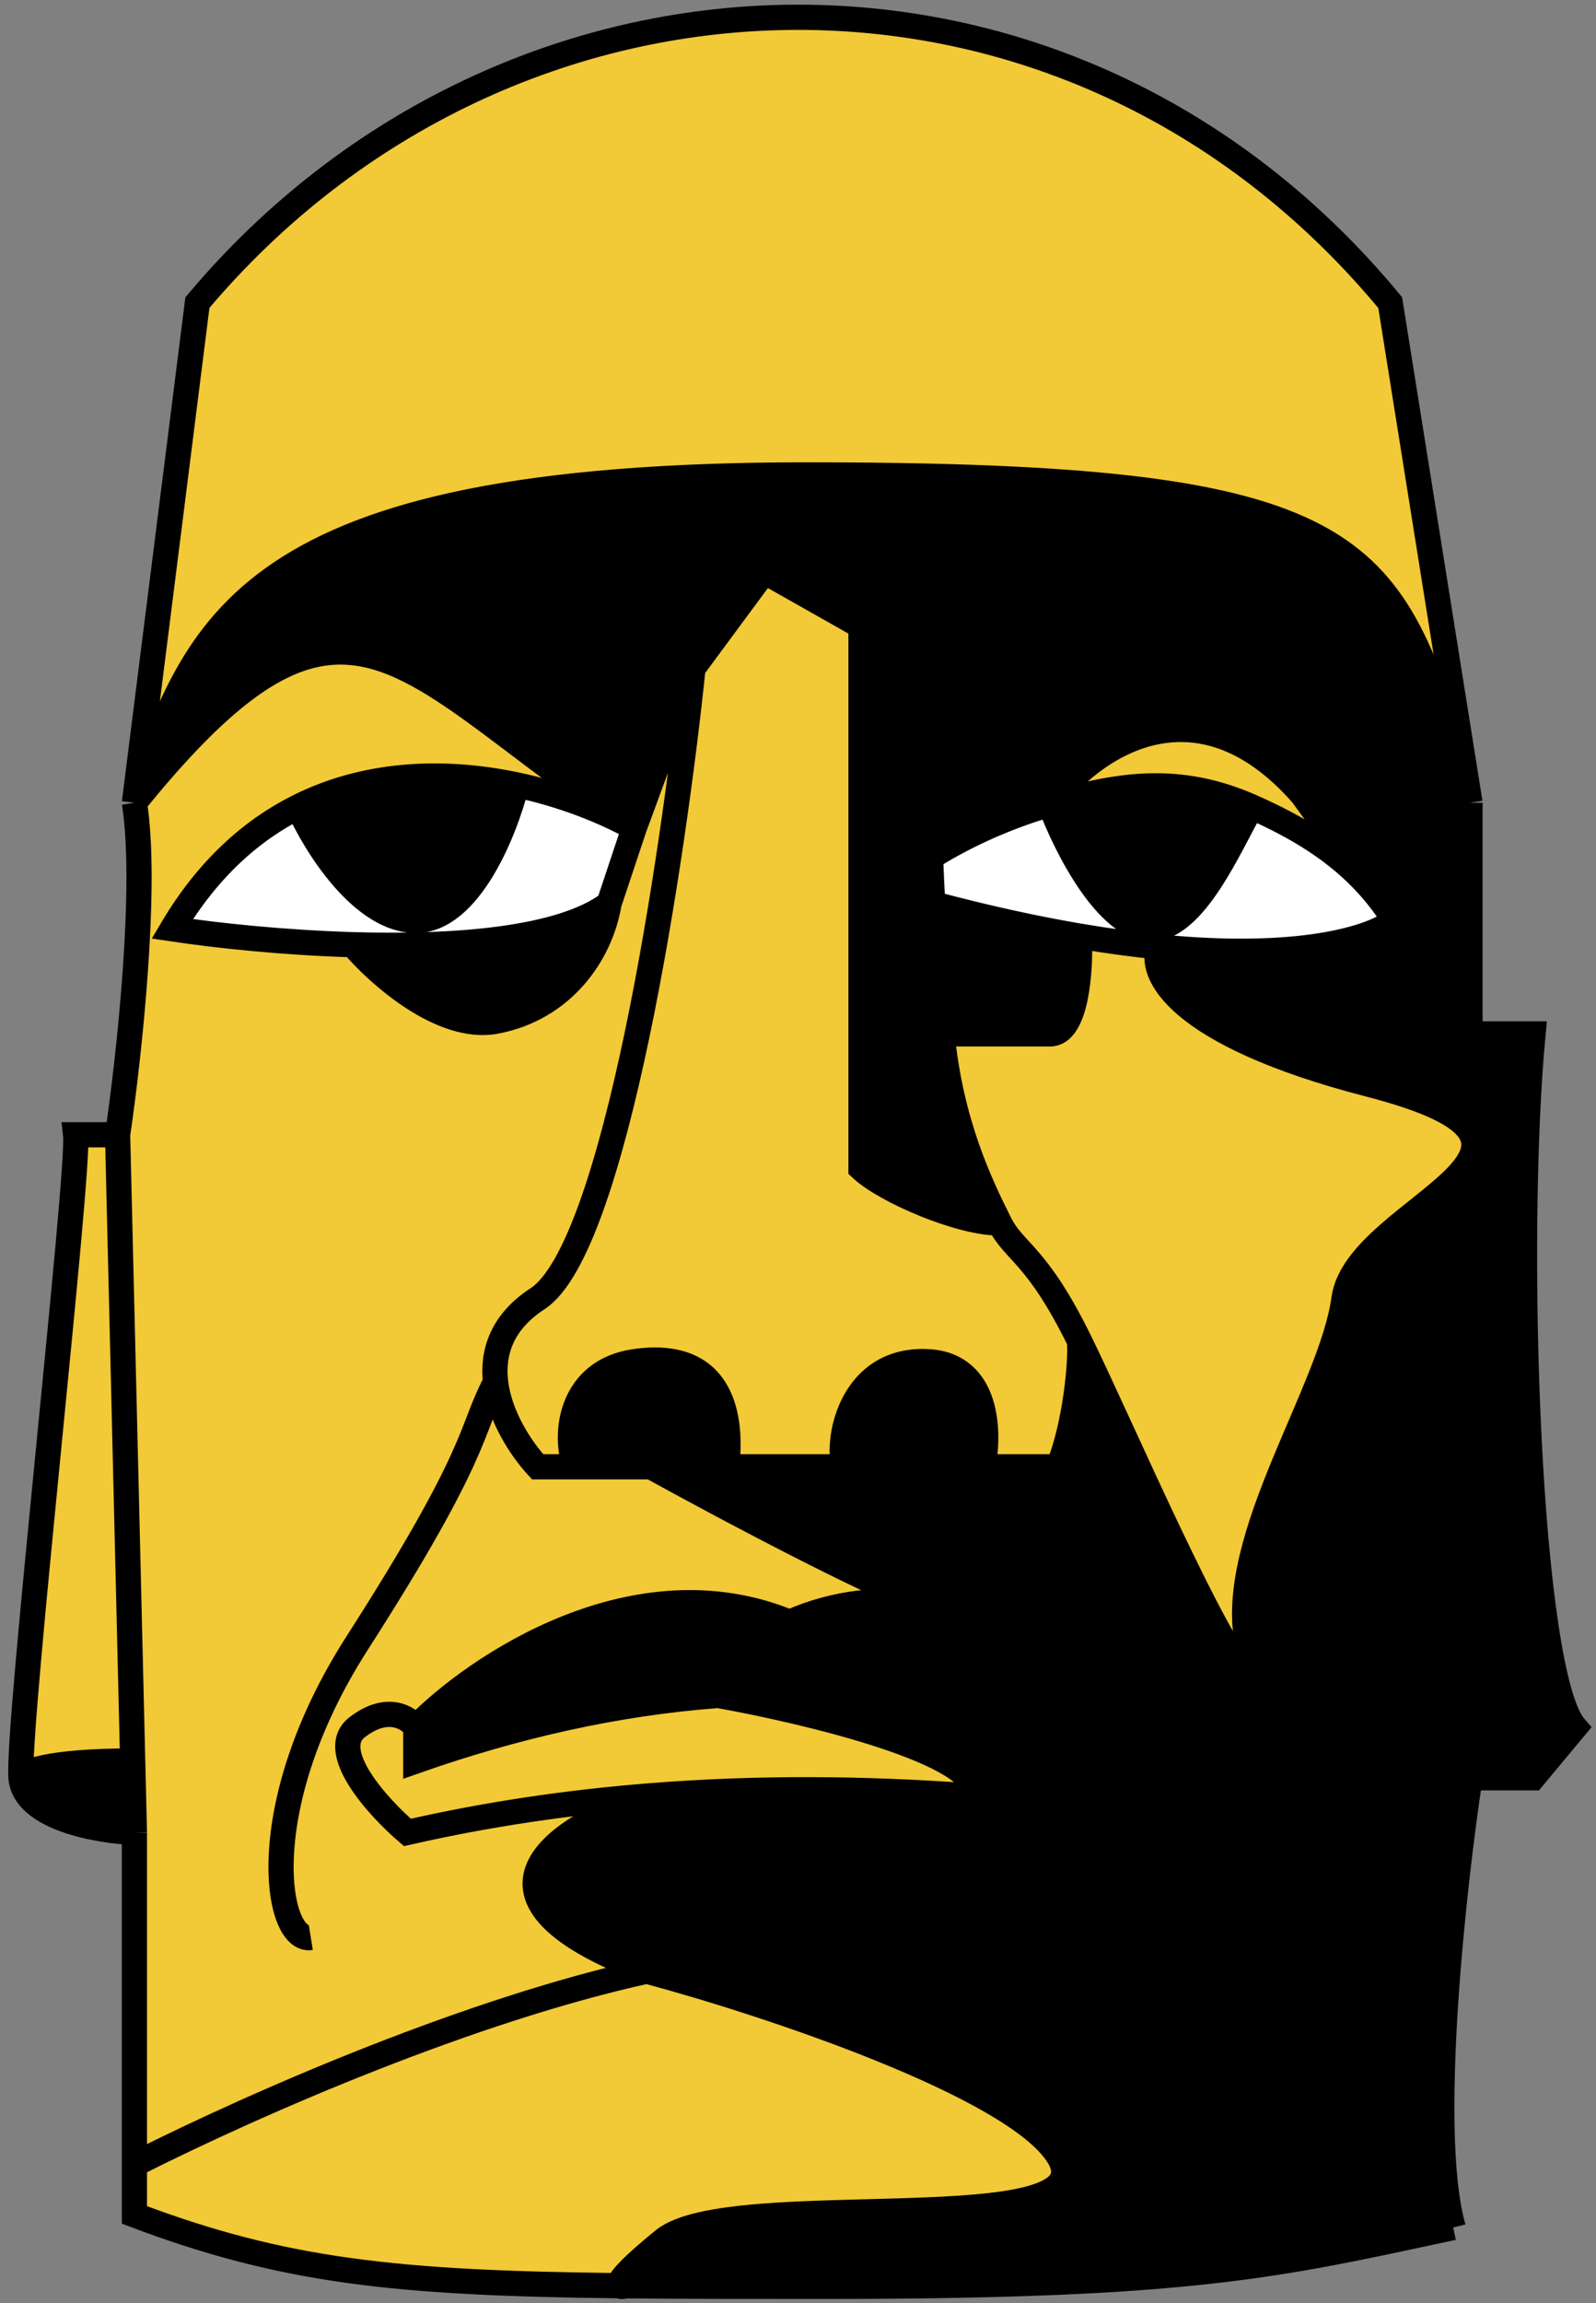 <svg width="190" height="274" viewBox="0 0 190 274" fill="none" xmlns="http://www.w3.org/2000/svg">
<rect x="0" y="0" width="190" height="274" fill="#808080" stroke="none"/>
<path d="M172.875 264.54C169.886 253.021 173.027 224.49 175 211.5C179.4 163.1 176.833 132.333 175 123C174.542 120.2 169.476 102.084 167 93.376C151.676 61.752 115 81 113.5 83C112.3 84.6 110.997 90.584 110.495 93.376C110.569 96.247 110.662 99.133 110.778 102C114.367 99.721 119.358 97.304 125 95.673C129.667 89.23 142.2 79.975 155 94.5L163 105.489C164.085 106.705 165.087 108.035 166 109.5C163.251 111.687 154.497 114.288 138 112.656C136.667 115.604 139.8 123 163 129C192 136.5 161.5 143.5 160 154.5C158.5 165.5 146 183 148.5 195.5C148.837 197.187 149.138 198.856 149.394 200.5C151.035 211.04 150.825 220.58 146.5 227.5C143.128 232.896 140.893 237.609 140.102 241.794C150.884 245.577 159.305 249.898 161 253.5C168.69 257.826 171.76 260.765 172.875 264.54Z" fill="black"/>
<path d="M175 123V95.5C166.213 67.288 165.553 57.899 110.5 56.649C110.244 66.04 110.14 79.539 110.495 93.376C110.997 90.584 112.3 84.6 113.5 83C115 81 151.676 61.752 167 93.376C169.476 102.084 174.542 120.2 175 123Z" fill="black"/>
<path d="M96 56.5C28.409 56.5 23.5 74.5 16 95.5C24.994 84.398 31.556 79.184 37.5 77.893C57.865 69.285 71.5 79.5 74 81C76 82.2 77.092 89.751 77.388 93.376L82.5 79.5L91 68L102.5 74.5V139C105.333 141.667 114.2 145.5 119 145.5C116.736 140.972 113.185 133.653 112.148 123C111.675 118.138 111.308 112.893 111.03 107.5C110.936 105.681 110.852 103.844 110.778 102C110.662 99.133 110.569 96.247 110.495 93.376C110.14 79.539 110.244 66.04 110.5 56.649C106.035 56.548 101.213 56.5 96 56.5Z" fill="black"/>
<path d="M75.5 98.5L77.388 93.376C77.092 89.751 76 82.2 74 81C71.5 79.5 57.865 69.285 37.5 77.893C48.474 75.509 57.337 86.5 75.5 98.5Z" fill="black"/>
<path d="M35.5 95.982C37.5 100.488 43.1 109.5 49.5 109.5C55.9 109.5 60.167 98.751 61.5 93.376C53.451 91.678 44.047 91.695 35.5 95.982Z" fill="black"/>
<path d="M125 95.673C126.833 100.615 131.8 110.5 137 110.5C142.2 110.5 146.333 100.677 149 95.982C140.336 92.153 133.226 93.294 125 95.673Z" fill="black"/>
<path d="M98 272C142 272 152 269.5 173 265C172.957 264.85 172.915 264.696 172.875 264.54C171.76 260.765 168.69 257.826 161 253.5C153 249 141 253 140 247.5C139.674 245.71 139.72 243.813 140.102 241.794C125.442 236.65 106.418 232.5 94 232.5C88.956 232.5 83.166 233.164 77 234.5C91.167 238.292 120.8 248.1 126 256.5C132.5 267 87 260 79 266.5C74.416 270.225 73.491 271.582 73.765 271.922C74.009 271.924 74.254 271.927 74.5 271.93C81.363 272 89.098 272 98 272Z" fill="black"/>
<path d="M140 247.5C141 253 153 249 161 253.5C159.305 249.898 150.884 245.577 140.102 241.794C139.72 243.813 139.674 245.71 140 247.5Z" fill="black"/>
<path d="M126 174.5H117C117.833 170.5 117.7 162.4 110.5 162C101.5 161.5 99.5 171 100.5 174.5H86.5H77.5C86.667 179.547 106.1 189.872 110.5 190.788C122.775 192.416 133.787 200.287 139 205.5C140 205.167 142.5 205 144.5 207C146.5 209 142.333 214.167 140 216.5C131.928 215.239 123.92 214.296 116 213.695C102.89 212.7 90.02 212.643 77.5 213.633C67.123 216.884 52.747 225.455 77 234.5C83.166 233.164 88.956 232.5 94 232.5C106.418 232.5 125.442 236.65 140.102 241.794C140.893 237.609 143.128 232.896 146.5 227.5C150.825 220.58 151.035 211.04 149.394 200.5C144.91 196.5 133.596 169.862 128.5 159.5C128.754 161.648 128.045 169.467 126 174.5Z" fill="black"/>
<path d="M94 193C75.6 185.4 56.667 198.167 49.5 205.5V209.5C61.257 205.375 73.268 202.611 85.5 201.7C102.921 200.402 120.788 202.863 139 210.5V205.5C133.787 200.287 122.775 192.416 110.5 190.788C105.116 190.074 99.488 190.561 94 193Z" fill="black"/>
<path d="M140 216.5C142.333 214.167 146.5 209 144.5 207C142.5 205 140 205.167 139 205.5V210.5C120.788 202.863 102.921 200.402 85.5 201.7C96.167 203.597 117.2 208.651 116 213.695C123.92 214.296 131.928 215.239 140 216.5Z" fill="black"/>
<path d="M2.5 211.5C2.9 216.3 11.667 217.833 16 218L15.795 209.5C5.631 209.5 2.697 210.833 2.5 211.5Z" fill="black"/>
<path d="M182.5 123H175C176.833 132.333 179.4 163.1 175 211.5H182.5L187.5 205.5C181.9 199.1 180.167 147.667 182.5 123Z" fill="black"/>
<path d="M72.5 107.5C66.772 111.796 54.112 112.746 42 112.388C44.998 115.925 52.596 122.7 58.998 121.5C67 120 71.5 113.5 72.5 107.5Z" fill="black"/>
<path d="M128.5 111.365C123.278 110.478 117.466 109.22 111.03 107.5C111.308 112.893 111.675 118.138 112.148 123H125C128.2 123 128.667 115.243 128.5 111.365Z" fill="black"/>
<path d="M86.5 174.5C87.167 169 86.3 160.4 75.5 162C68 163.111 67 170.5 68.5 174.5H77.5H86.5Z" fill="black"/>
<path d="M165.5 36C127 -10.5 60.5 -8 23.5 36L16 95.5C23.5 74.5 28.409 56.5 96 56.5C101.213 56.5 106.035 56.548 110.5 56.649C165.553 57.899 166.213 67.288 175 95.5L165.5 36Z" fill="#F2C936"/>
<path d="M163 129C139.8 123 136.667 115.604 138 112.656C135.079 112.367 131.916 111.945 128.5 111.365C128.667 115.243 128.2 123 125 123H112.148C113.185 133.653 116.736 140.972 119 145.5C120.75 149 123.404 149.138 128.5 159.5C133.596 169.862 144.91 196.5 149.394 200.5C149.138 198.856 148.837 197.187 148.5 195.5C146 183 158.5 165.5 160 154.5C161.5 143.5 192 136.5 163 129Z" fill="#F2C936"/>
<path d="M125 95.673C133.226 93.294 140.336 92.153 149 95.982C154.44 98.385 159.218 101.247 163 105.489L155 94.5C142.2 79.975 129.667 89.23 125 95.673Z" fill="#F2C936"/>
<path d="M16 95.5C17.6 105.5 15.333 126 14 135L15.795 209.5L16 218V257.5C31.208 249.832 56.336 239.031 77 234.5C52.747 225.455 67.123 216.884 77.5 213.633C67.597 214.416 57.912 215.853 48.5 218C45 215 38.9 208.3 42.5 205.5C46.1 202.7 48.667 204.333 49.5 205.5C56.667 198.167 75.6 185.4 94 193C99.488 190.561 105.116 190.074 110.5 190.788C106.1 189.872 86.667 179.547 77.5 174.5H68.5H64C61.951 172.273 59.465 168.427 58.998 164.414C58.591 160.917 59.717 157.293 64 154.5C73.2 148.5 80.167 102 82.5 79.5L77.388 93.376L75.5 98.5L72.5 107.5C71.5 113.5 67 120 58.998 121.5C52.596 122.7 44.998 115.925 42 112.388C33.814 112.146 25.877 111.307 20.5 110.5C24.729 103.378 29.933 98.774 35.5 95.982C44.047 91.695 53.451 91.678 61.5 93.376C67.054 94.547 71.963 96.535 75.5 98.5C57.337 86.5 48.474 75.509 37.5 77.893C31.556 79.184 24.994 84.398 16 95.5Z" fill="#F2C936"/>
<path d="M117 174.5H126C128.045 169.467 128.754 161.648 128.5 159.5C123.404 149.138 120.75 149 119 145.5C114.2 145.5 105.333 141.667 102.5 139V74.5L91 68L82.5 79.5C80.167 102 73.2 148.5 64 154.5C59.717 157.293 58.591 160.917 58.998 164.414C59.465 168.427 61.951 172.273 64 174.5H68.5C67 170.5 68 163.111 75.5 162C86.3 160.4 87.167 169 86.5 174.5H100.5C99.5 171 101.5 161.5 110.5 162C117.7 162.4 117.833 170.5 117 174.5Z" fill="#F2C936"/>
<path d="M42.5 205.5C38.9 208.3 45 215 48.5 218C57.912 215.853 67.597 214.416 77.5 213.633C90.02 212.643 102.89 212.7 116 213.695C117.2 208.651 96.167 203.597 85.5 201.7C73.268 202.611 61.257 205.375 49.5 209.5V205.5C48.667 204.333 46.1 202.7 42.5 205.5Z" fill="#F2C936"/>
<path d="M16 257.5V263.5C33.785 270.219 47.196 271.627 73.765 271.922C73.491 271.582 74.416 270.225 79 266.5C87 260 132.5 267 126 256.5C120.8 248.1 91.167 238.292 77 234.5C56.336 239.031 31.208 249.832 16 257.5Z" fill="#F2C936"/>
<path d="M9 135C9.5 139.5 2 205.5 2.5 211.5C2.697 210.833 5.631 209.5 15.795 209.5L14 135H9Z" fill="#F2C936"/>
<path d="M110.778 102C110.852 103.844 110.936 105.681 111.03 107.5C117.466 109.22 123.278 110.478 128.5 111.365C131.916 111.945 135.079 112.367 138 112.656C154.497 114.288 163.251 111.687 166 109.5C165.087 108.035 164.085 106.705 163 105.489C159.218 101.247 154.44 98.385 149 95.982C146.333 100.677 142.2 110.5 137 110.5C131.8 110.5 126.833 100.615 125 95.673C119.358 97.304 114.367 99.721 110.778 102Z" fill="white"/>
<path d="M72.5 107.5L75.5 98.5C71.963 96.535 67.054 94.547 61.5 93.376C60.167 98.751 55.9 109.5 49.5 109.5C43.1 109.5 37.5 100.488 35.5 95.982C29.933 98.774 24.729 103.378 20.5 110.5C25.877 111.307 33.814 112.146 42 112.388C54.112 112.746 66.772 111.796 72.5 107.5Z" fill="white"/>
<path d="M16 95.5L23.5 36C60.5 -8 127 -10.5 165.5 36L175 95.5M16 95.5C23.5 74.5 28.409 56.5 96 56.5C101.213 56.5 106.035 56.548 110.5 56.649M16 95.5C17.6 105.5 15.333 126 14 135M16 95.5C24.994 84.398 31.556 79.184 37.5 77.893M175 95.5V123M175 95.5C166.213 67.288 165.553 57.899 110.5 56.649M175 123H182.5C180.167 147.667 181.9 199.1 187.5 205.5L182.5 211.5H175M175 123C176.833 132.333 179.4 163.1 175 211.5M175 123C174.542 120.2 169.476 102.084 167 93.376C151.676 61.752 115 81 113.5 83C112.3 84.6 110.997 90.584 110.495 93.376M175 211.5C173.027 224.49 169.886 253.021 172.875 264.54M173 265C152 269.5 142 272 98 272C89.098 272 81.363 272 74.5 271.93M173 265C172.961 264.845 172.92 264.692 172.875 264.54M173 265C172.957 264.85 172.915 264.696 172.875 264.54M16 218C11.667 217.833 2.9 216.3 2.5 211.5M16 218V257.5M16 218L15.795 209.5M2.5 211.5C2 205.5 9.5 139.5 9 135H14M2.5 211.5C2.697 210.833 5.631 209.5 15.795 209.5M14 135L15.795 209.5M110.5 56.649C110.244 66.04 110.14 79.539 110.495 93.376M119 145.5C114.2 145.5 105.333 141.667 102.5 139V74.5L91 68L82.5 79.5M119 145.5C120.75 149 123.404 149.138 128.5 159.5M119 145.5C116.736 140.972 113.185 133.653 112.148 123M86.5 174.5H100.5C99.5 171 101.5 161.5 110.5 162C117.7 162.4 117.833 170.5 117 174.5H126C128.045 169.467 128.754 161.648 128.5 159.5M86.5 174.5C87.167 169 86.3 160.4 75.5 162C68 163.111 67 170.5 68.5 174.5M86.5 174.5H77.5M68.5 174.5H64C61.951 172.273 59.465 168.427 58.998 164.414M68.5 174.5H77.5M82.5 79.5C80.167 102 73.2 148.5 64 154.5C59.717 157.293 58.591 160.917 58.998 164.414M82.5 79.5L77.388 93.376M75.5 98.5L72.5 107.5M75.5 98.5C71.963 96.535 67.054 94.547 61.5 93.376M75.5 98.5L77.388 93.376M75.5 98.5C57.337 86.5 48.474 75.509 37.5 77.893M72.5 107.5C66.772 111.796 54.112 112.746 42 112.388M72.5 107.5C71.5 113.5 67 120 58.998 121.5C52.596 122.7 44.998 115.925 42 112.388M35.5 95.982C29.933 98.774 24.729 103.378 20.5 110.5C25.877 111.307 33.814 112.146 42 112.388M35.5 95.982C37.5 100.488 43.1 109.5 49.5 109.5C55.9 109.5 60.167 98.751 61.5 93.376M35.5 95.982C44.047 91.695 53.451 91.678 61.5 93.376M110.778 102C110.852 103.844 110.936 105.681 111.03 107.5M110.778 102C114.367 99.721 119.358 97.304 125 95.673M110.778 102C110.662 99.133 110.569 96.247 110.495 93.376M111.03 107.5C117.466 109.22 123.278 110.478 128.5 111.365M111.03 107.5C111.308 112.893 111.675 118.138 112.148 123M125 95.673C126.833 100.615 131.8 110.5 137 110.5C142.2 110.5 146.333 100.677 149 95.982M125 95.673C133.226 93.294 140.336 92.153 149 95.982M125 95.673C129.667 89.23 142.2 79.975 155 94.5L163 105.489M149 95.982C154.44 98.385 159.218 101.247 163 105.489M138 112.656C154.497 114.288 163.251 111.687 166 109.5C165.087 108.035 164.085 106.705 163 105.489M138 112.656C136.667 115.604 139.8 123 163 129C192 136.5 161.5 143.5 160 154.5C158.5 165.5 146 183 148.5 195.5C148.837 197.187 149.138 198.856 149.394 200.5M138 112.656C135.079 112.367 131.916 111.945 128.5 111.365M161 253.5C153 249 141 253 140 247.5C139.674 245.71 139.72 243.813 140.102 241.794M161 253.5C159.305 249.898 150.884 245.577 140.102 241.794M161 253.5C168.69 257.826 171.76 260.765 172.875 264.54M128.5 159.5C133.596 169.862 144.91 196.5 149.394 200.5M149.394 200.5C151.035 211.04 150.825 220.58 146.5 227.5C143.128 232.896 140.893 237.609 140.102 241.794M77.5 174.5C86.667 179.547 106.1 189.872 110.5 190.788M16 257.5V263.5C33.785 270.219 47.196 271.627 73.765 271.922M16 257.5C31.208 249.832 56.336 239.031 77 234.5M77 234.5C83.166 233.164 88.956 232.5 94 232.5C106.418 232.5 125.442 236.65 140.102 241.794M77 234.5C91.167 238.292 120.8 248.1 126 256.5C132.5 267 87 260 79 266.5C74.416 270.225 73.491 271.582 73.765 271.922M77 234.5C52.747 225.455 67.123 216.884 77.5 213.633M74.5 271.93C74.254 271.927 74.009 271.924 73.765 271.922M74.5 271.93C74.169 272.031 73.873 272.056 73.765 271.922M58.998 164.414C55.832 170.442 57.292 172.425 42.5 195.5C30 215 32.833 231.167 37 230.5M49.5 205.5C48.667 204.333 46.1 202.7 42.5 205.5C38.9 208.3 45 215 48.5 218C57.912 215.853 67.597 214.416 77.5 213.633M49.5 205.5C56.667 198.167 75.6 185.4 94 193C99.488 190.561 105.116 190.074 110.5 190.788M49.5 205.5V209.5C61.257 205.375 73.268 202.611 85.5 201.7M139 205.5C140 205.167 142.5 205 144.5 207C146.5 209 142.333 214.167 140 216.5C131.928 215.239 123.92 214.296 116 213.695M139 205.5V210.5C120.788 202.863 102.921 200.402 85.5 201.7M139 205.5C133.787 200.287 122.775 192.416 110.5 190.788M85.5 201.7C96.167 203.597 117.2 208.651 116 213.695M116 213.695C102.89 212.7 90.02 212.643 77.5 213.633M77.388 93.376C77.092 89.751 76 82.2 74 81C71.5 79.5 57.865 69.285 37.5 77.893M128.5 111.365C128.667 115.243 128.2 123 125 123M125 123C121.8 123 115.099 123 112.148 123M125 123H112.148" stroke="black" stroke-width="3"/>
</svg>
